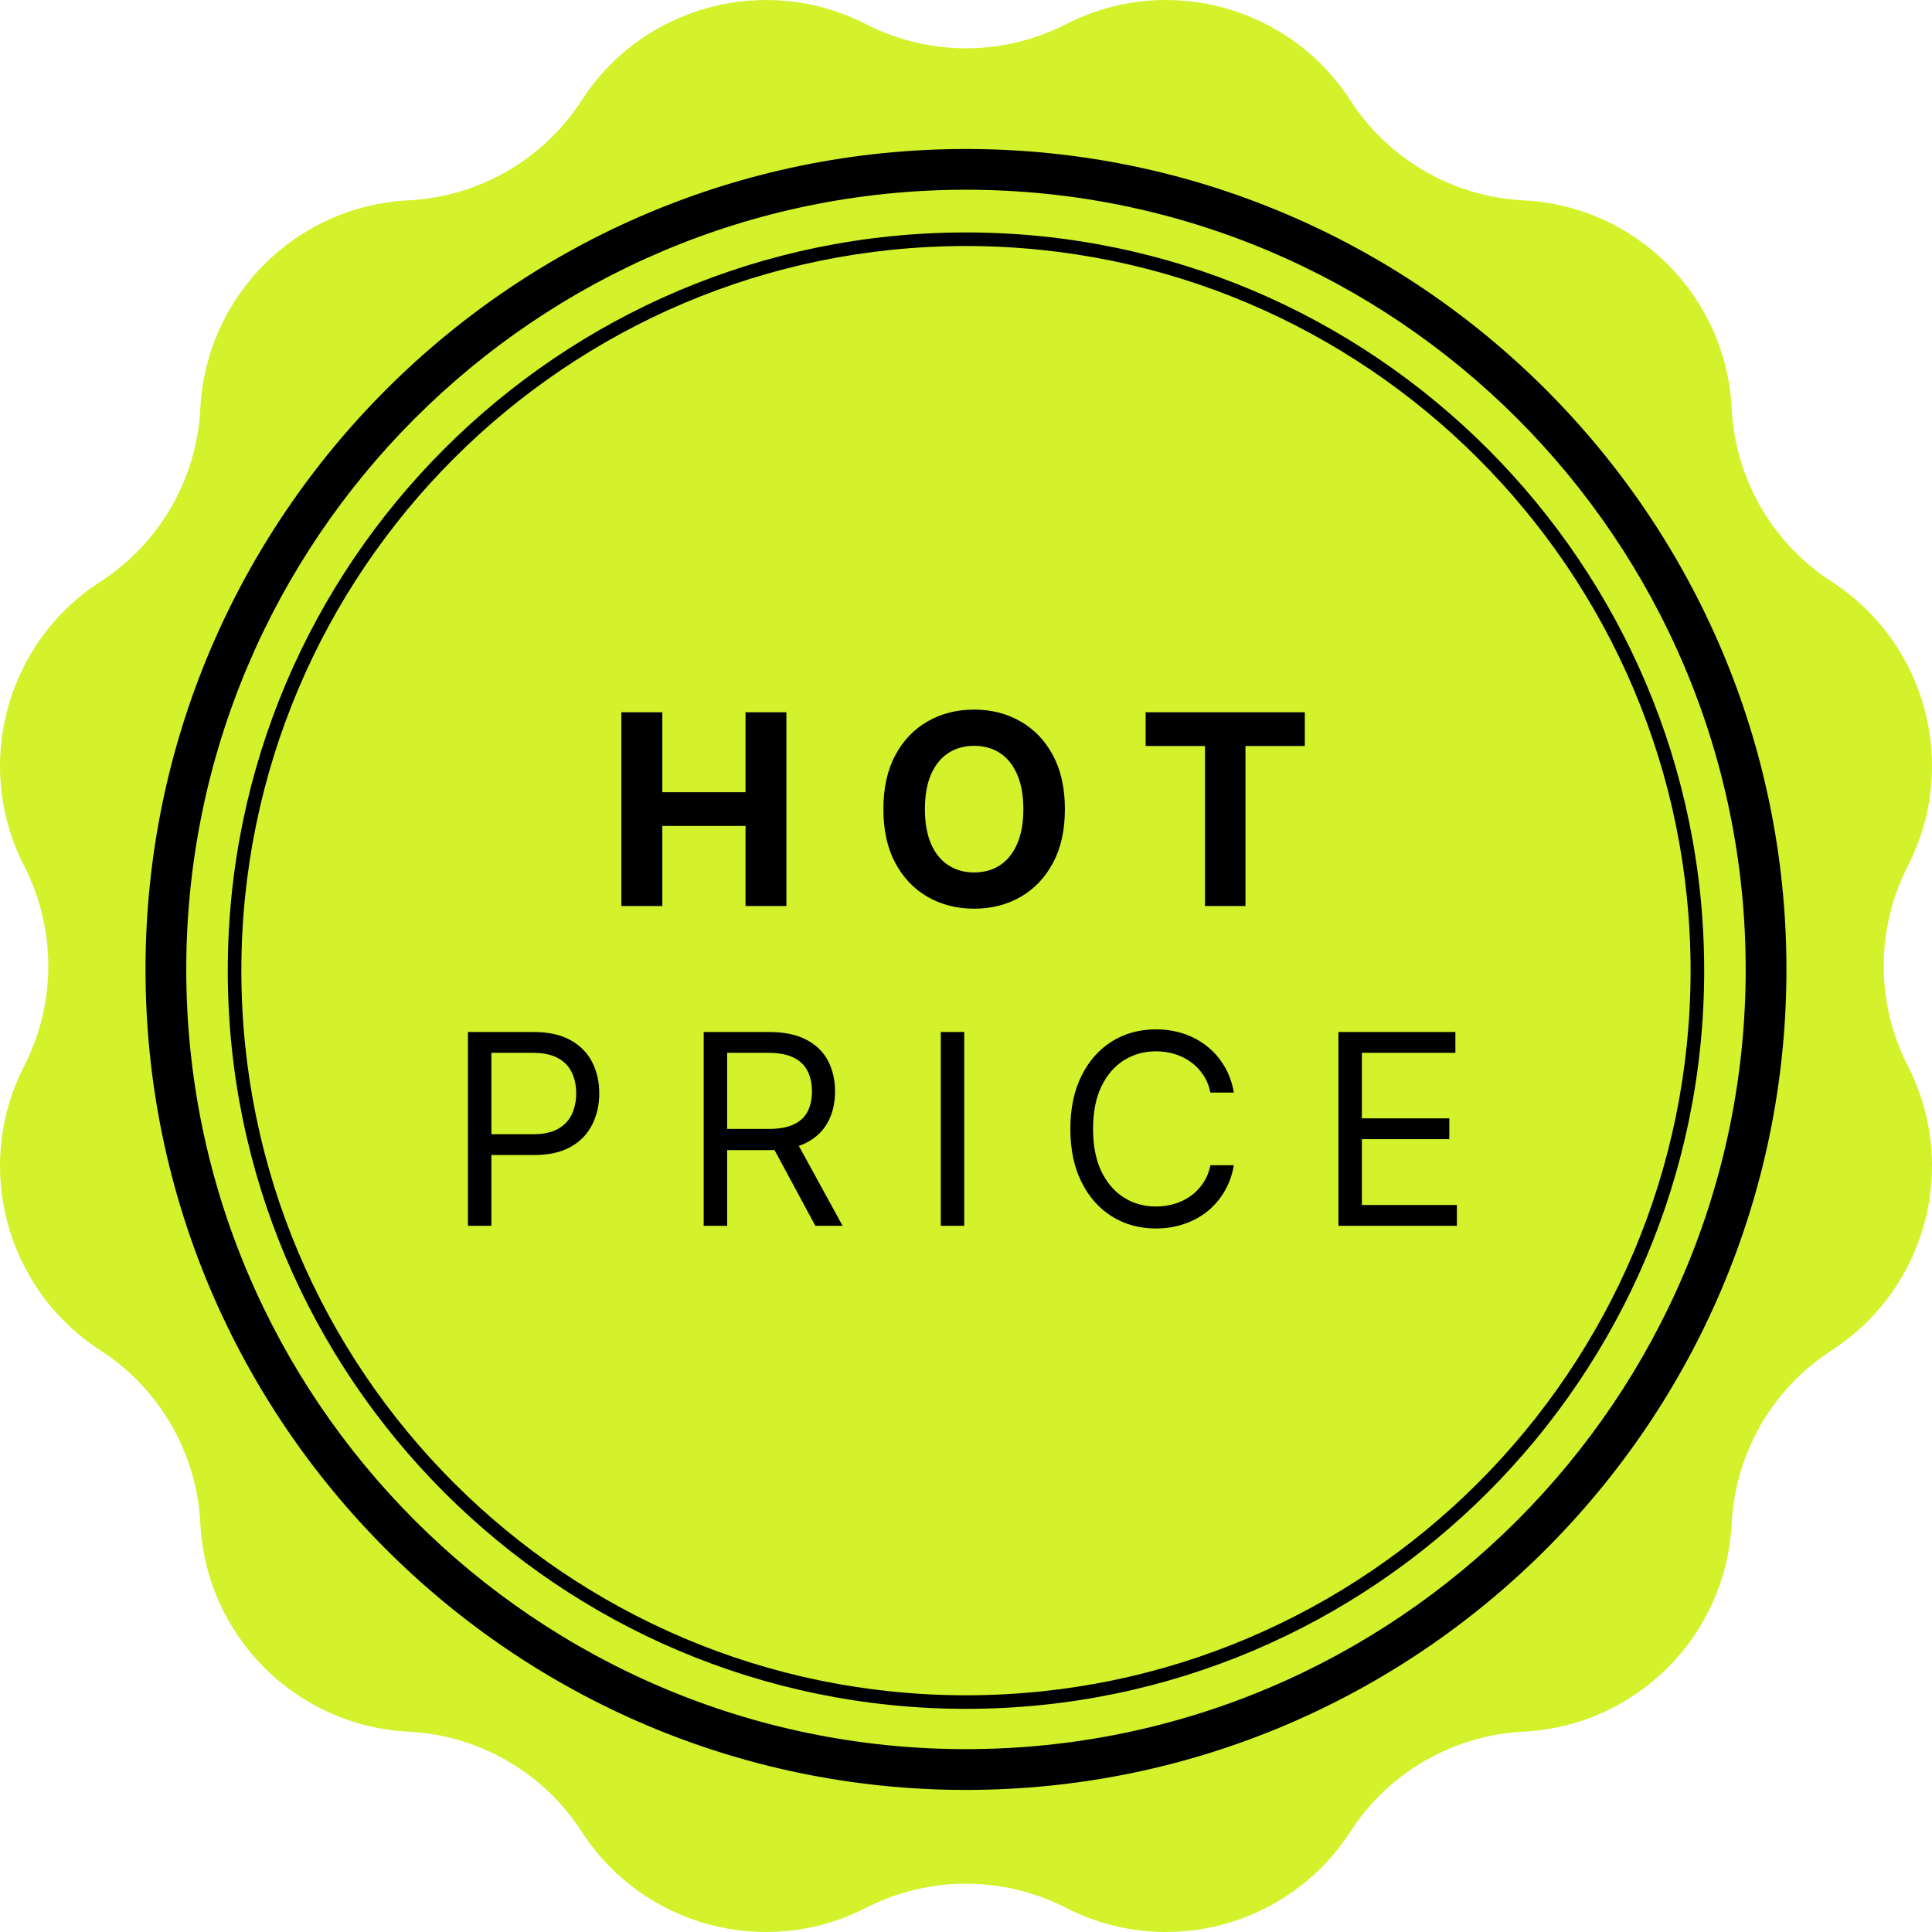 <svg width="145" height="145" viewBox="0 0 145 145" fill="none" xmlns="http://www.w3.org/2000/svg">
<path d="M80.007 1.813C87.532 -2.041 96.753 0.429 101.342 7.529C104.217 11.977 109.055 14.771 114.345 15.036C122.788 15.46 129.539 22.21 129.964 30.655C130.23 35.944 133.023 40.783 137.47 43.658C144.571 48.247 147.042 57.468 143.187 64.993C140.772 69.706 140.772 75.293 143.187 80.007C147.042 87.532 144.571 96.753 137.47 101.343C133.022 104.217 130.228 109.056 129.964 114.346C129.539 122.789 122.789 129.54 114.345 129.964C109.056 130.23 104.217 133.024 101.342 137.471C96.753 144.572 87.532 147.043 80.007 143.187C75.293 140.772 69.707 140.772 64.992 143.187C57.467 147.043 48.246 144.572 43.657 137.471C40.782 133.023 35.944 130.229 30.655 129.964C22.212 129.54 15.461 122.79 15.036 114.346C14.771 109.057 11.977 104.217 7.53 101.343C0.429 96.753 -2.042 87.532 1.813 80.007C4.228 75.294 4.228 69.707 1.813 64.993C-2.042 57.468 0.429 48.247 7.53 43.658C11.978 40.783 14.771 35.945 15.036 30.655C15.461 22.211 22.21 15.46 30.655 15.036C35.944 14.77 40.783 11.976 43.657 7.529C48.246 0.429 57.467 -2.041 64.992 1.813C69.707 4.228 75.293 4.228 80.007 1.813Z" fill="#D3F22B"/>
<path d="M72.498 134.337C38.544 134.337 10.92 106.713 10.92 72.76C10.92 38.806 38.544 11.182 72.498 11.182C106.452 11.182 134.076 38.806 134.076 72.76C134.076 106.713 106.452 134.337 72.498 134.337ZM72.498 14.24C40.231 14.24 13.979 40.491 13.979 72.759C13.979 105.026 40.231 131.276 72.498 131.276C104.765 131.276 131.017 105.025 131.017 72.759C131.017 40.491 104.765 14.24 72.498 14.24Z" fill="black"/>
<path d="M72.498 128.252C41.948 128.252 17.094 103.399 17.094 72.849C17.094 42.299 41.948 17.445 72.498 17.445C103.047 17.445 127.902 42.299 127.902 72.849C127.902 103.399 103.047 128.252 72.498 128.252ZM72.498 18.465C42.51 18.465 18.114 42.861 18.114 72.849C18.114 102.838 42.51 127.234 72.498 127.234C102.485 127.234 126.881 102.838 126.881 72.849C126.881 42.861 102.485 18.465 72.498 18.465Z" fill="black"/>
<path d="M46.633 68V53.455H49.709V59.456H55.952V53.455H59.02V68H55.952V61.992H49.709V68H46.633ZM79.922 60.727C79.922 62.313 79.621 63.663 79.02 64.776C78.423 65.888 77.609 66.738 76.576 67.325C75.549 67.908 74.394 68.199 73.111 68.199C71.818 68.199 70.658 67.905 69.63 67.318C68.603 66.731 67.791 65.881 67.194 64.769C66.598 63.656 66.299 62.309 66.299 60.727C66.299 59.141 66.598 57.792 67.194 56.679C67.791 55.566 68.603 54.719 69.63 54.136C70.658 53.549 71.818 53.256 73.111 53.256C74.394 53.256 75.549 53.549 76.576 54.136C77.609 54.719 78.423 55.566 79.02 56.679C79.621 57.792 79.922 59.141 79.922 60.727ZM76.804 60.727C76.804 59.7 76.65 58.833 76.342 58.128C76.039 57.422 75.611 56.887 75.057 56.523C74.503 56.158 73.854 55.976 73.111 55.976C72.367 55.976 71.719 56.158 71.165 56.523C70.611 56.887 70.18 57.422 69.872 58.128C69.569 58.833 69.417 59.7 69.417 60.727C69.417 61.755 69.569 62.621 69.872 63.327C70.18 64.032 70.611 64.567 71.165 64.932C71.719 65.296 72.367 65.479 73.111 65.479C73.854 65.479 74.503 65.296 75.057 64.932C75.611 64.567 76.039 64.032 76.342 63.327C76.65 62.621 76.804 61.755 76.804 60.727ZM85.982 55.99V53.455H97.928V55.99H93.475V68H90.435V55.99H85.982ZM35.119 92V77.454H40.034C41.175 77.454 42.107 77.66 42.832 78.072C43.561 78.48 44.101 79.031 44.451 79.727C44.802 80.423 44.977 81.2 44.977 82.057C44.977 82.914 44.802 83.693 44.451 84.394C44.105 85.094 43.571 85.653 42.846 86.07C42.122 86.481 41.194 86.688 40.062 86.688H36.539V85.125H40.005C40.786 85.125 41.414 84.99 41.887 84.72C42.361 84.45 42.704 84.086 42.917 83.626C43.135 83.162 43.244 82.639 43.244 82.057C43.244 81.474 43.135 80.954 42.917 80.494C42.704 80.035 42.358 79.675 41.88 79.415C41.402 79.15 40.767 79.017 39.977 79.017H36.88V92H35.119ZM52.814 92V77.454H57.729C58.865 77.454 59.798 77.649 60.527 78.037C61.256 78.421 61.796 78.948 62.147 79.621C62.497 80.293 62.672 81.058 62.672 81.915C62.672 82.772 62.497 83.532 62.147 84.195C61.796 84.858 61.259 85.378 60.534 85.757C59.81 86.131 58.884 86.318 57.757 86.318H53.78V84.727H57.7C58.477 84.727 59.102 84.614 59.575 84.386C60.054 84.159 60.399 83.837 60.612 83.421C60.83 82.999 60.939 82.497 60.939 81.915C60.939 81.332 60.83 80.823 60.612 80.388C60.395 79.952 60.047 79.616 59.568 79.379C59.09 79.138 58.458 79.017 57.672 79.017H54.575V92H52.814ZM59.661 85.466L63.24 92H61.195L57.672 85.466H59.661ZM72.368 77.454V92H70.607V77.454H72.368ZM92.605 82H90.843C90.739 81.493 90.557 81.048 90.296 80.665C90.041 80.281 89.728 79.959 89.359 79.699C88.994 79.434 88.589 79.235 88.144 79.102C87.699 78.97 87.235 78.903 86.752 78.903C85.872 78.903 85.074 79.126 84.359 79.571C83.649 80.016 83.083 80.672 82.661 81.538C82.245 82.405 82.036 83.468 82.036 84.727C82.036 85.987 82.245 87.05 82.661 87.916C83.083 88.783 83.649 89.438 84.359 89.883C85.074 90.329 85.872 90.551 86.752 90.551C87.235 90.551 87.699 90.485 88.144 90.352C88.589 90.22 88.994 90.023 89.359 89.763C89.728 89.498 90.041 89.173 90.296 88.79C90.557 88.401 90.739 87.956 90.843 87.454H92.605C92.472 88.198 92.231 88.863 91.88 89.45C91.53 90.037 91.094 90.537 90.573 90.949C90.052 91.356 89.468 91.666 88.819 91.879C88.175 92.092 87.486 92.199 86.752 92.199C85.512 92.199 84.409 91.896 83.443 91.29C82.477 90.684 81.717 89.822 81.163 88.704C80.609 87.587 80.332 86.261 80.332 84.727C80.332 83.193 80.609 81.867 81.163 80.75C81.717 79.633 82.477 78.771 83.443 78.165C84.409 77.559 85.512 77.256 86.752 77.256C87.486 77.256 88.175 77.362 88.819 77.575C89.468 77.788 90.052 78.101 90.573 78.513C91.094 78.92 91.53 79.417 91.88 80.004C92.231 80.587 92.472 81.252 92.605 82ZM100.451 92V77.454H109.229V79.017H102.212V83.932H108.775V85.494H102.212V90.438H109.343V92H100.451Z" fill="black"/>
</svg>
